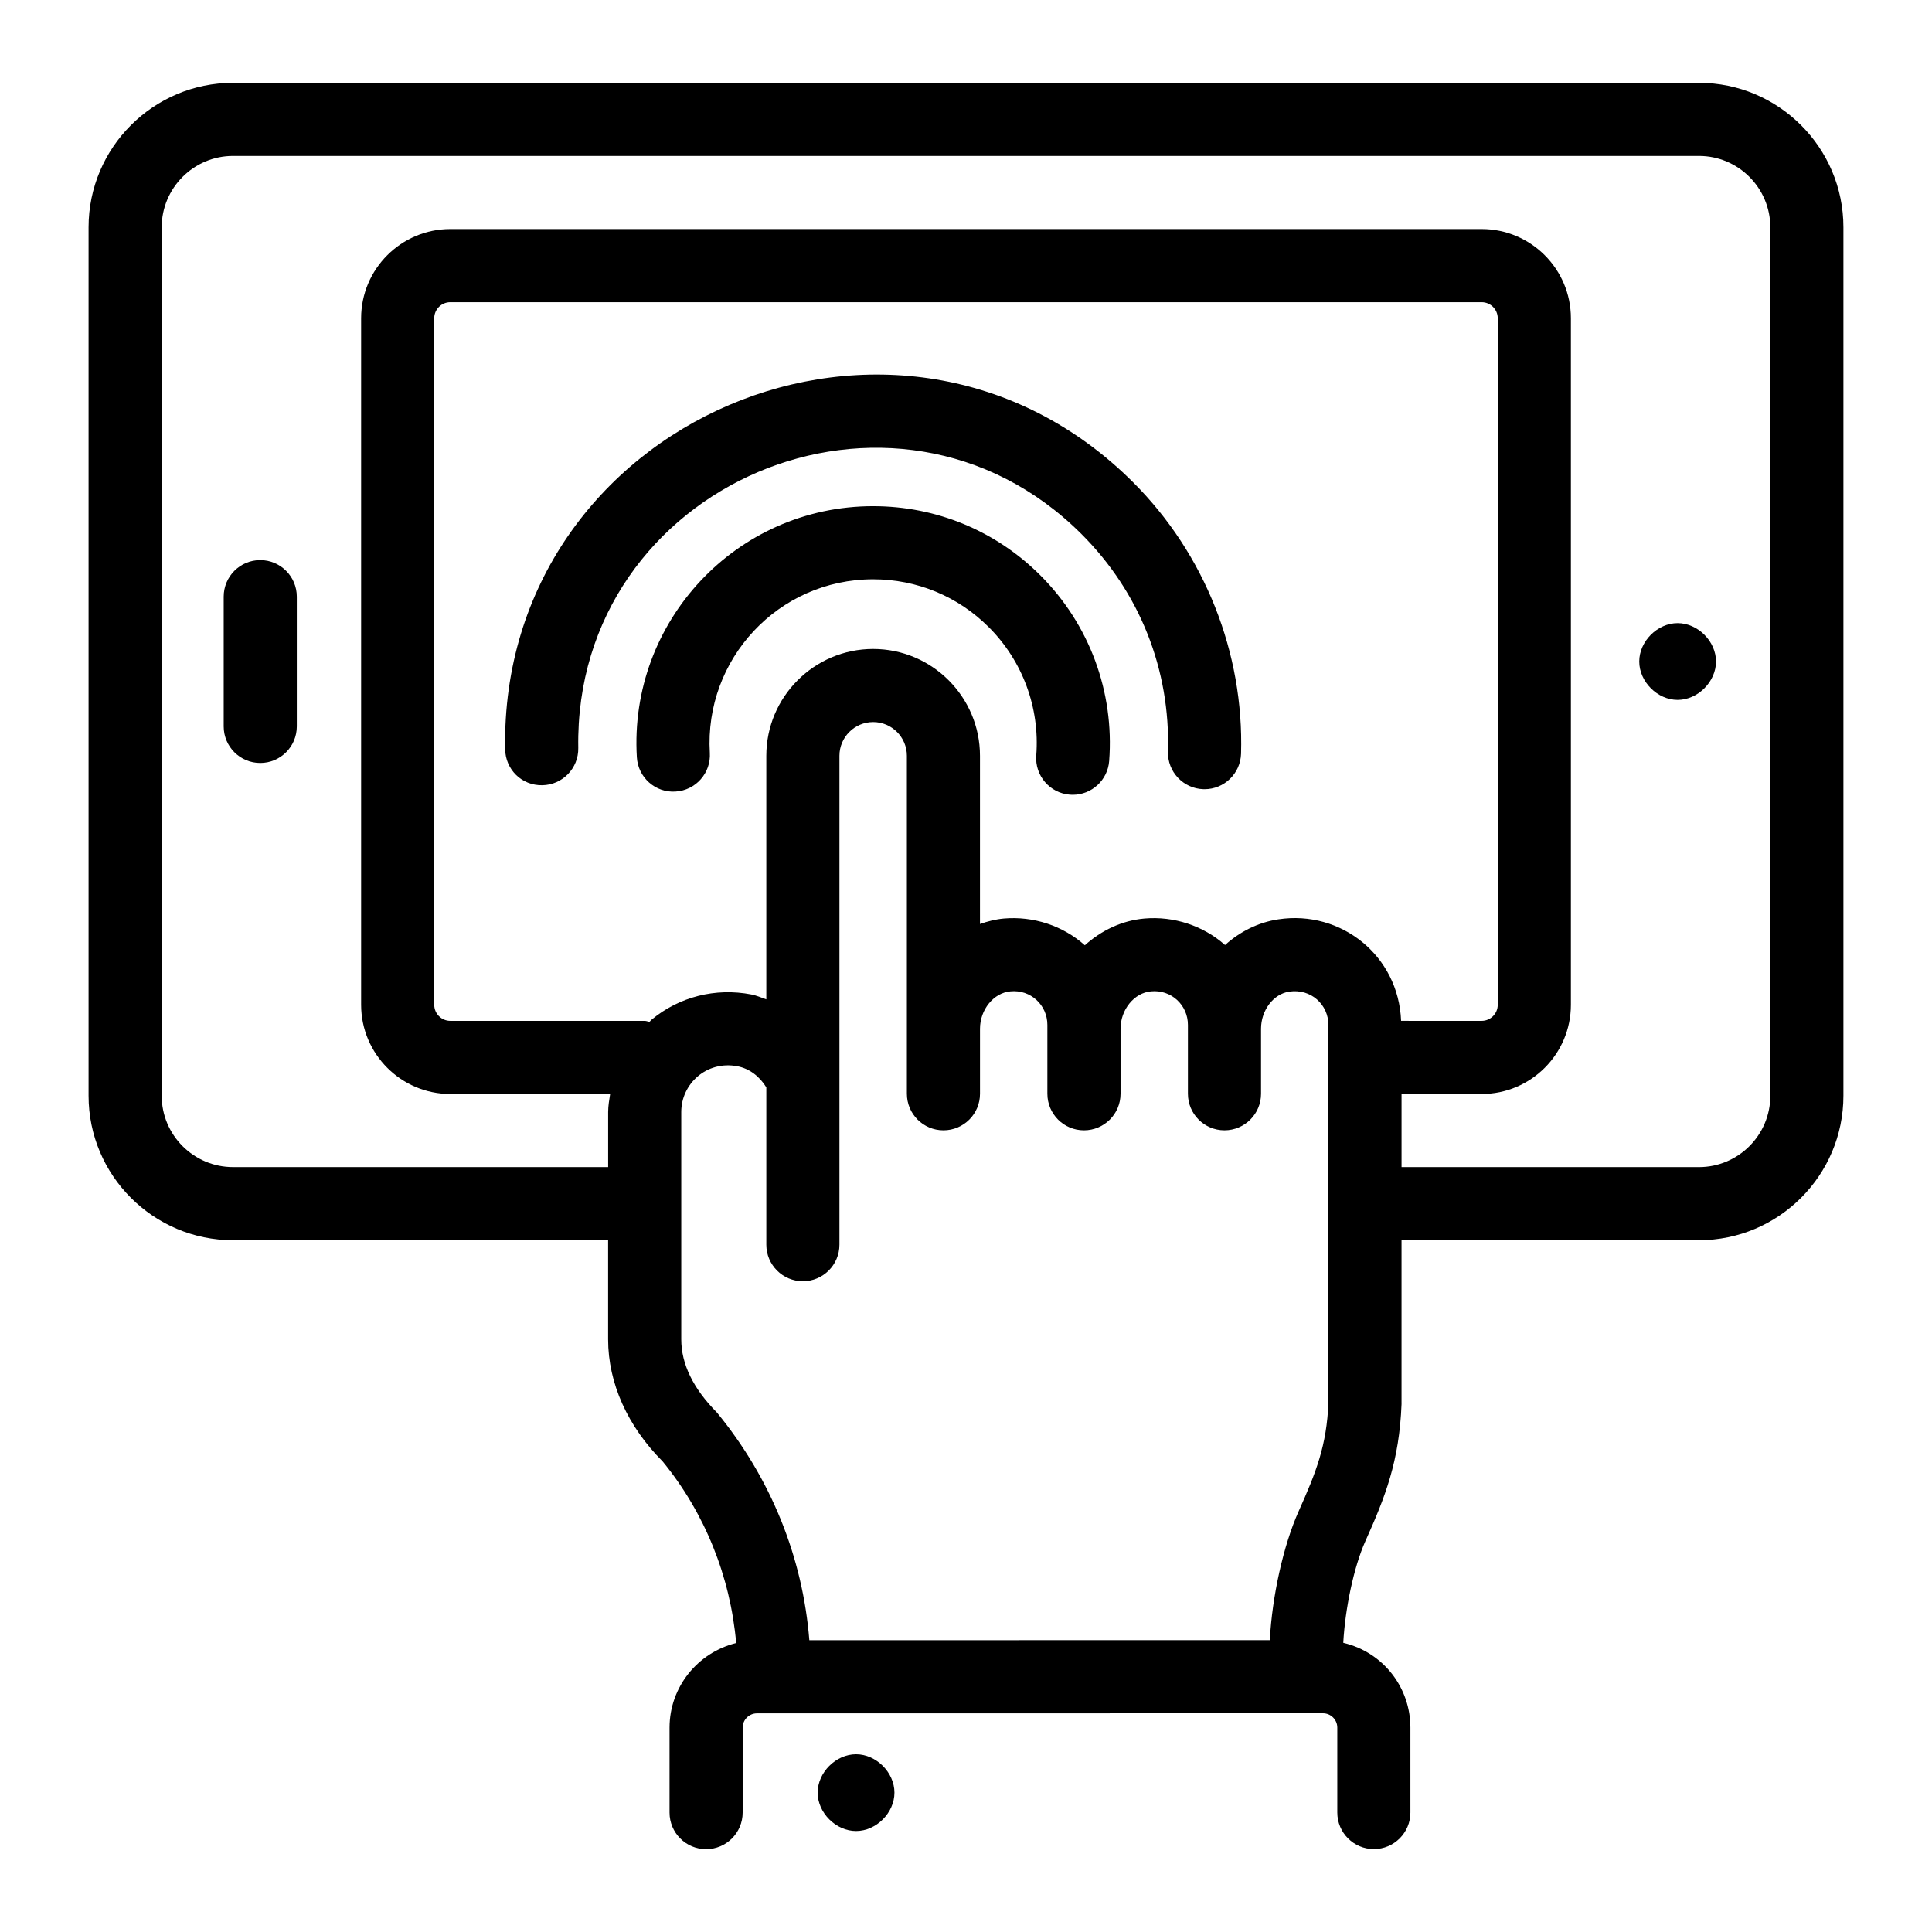 <?xml version="1.0" encoding="UTF-8"?>
<!-- Uploaded to: SVG Repo, www.svgrepo.com, Generator: SVG Repo Mixer Tools -->
<svg fill="#000000" width="800px" height="800px" version="1.1" viewBox="144 144 512 512" xmlns="http://www.w3.org/2000/svg">
 <g>
  <path d="m212.97 292.43c-5.352 0-9.688 4.34-9.688 9.688v34.387c0 5.352 4.34 9.688 9.688 9.688 5.352 0 9.688-4.34 9.688-9.688v-34.387c0-5.352-4.34-9.688-9.688-9.688z"/>
  <path d="m588.59 329.48c5.352 0 10.172-4.824 10.172-10.176 0-5.352-4.82-10.172-10.172-10.172-5.352 0-10.172 4.82-10.172 10.172 0 5.352 4.82 10.176 10.172 10.176z"/>
  <path d="m515.42 516.03v-43.363h78.816c21.109 0 38.289-17.176 38.289-38.289v-230.14c0-21.113-17.176-38.289-38.289-38.289h-388.48c-21.109 0-38.285 17.176-38.285 38.289v230.14c0 21.113 17.176 38.289 38.285 38.289h99.402v26.281c0 11.656 5.203 23.07 14.434 32.324 11.172 13.637 17.957 30.496 19.504 48.145-10.113 2.496-17.66 11.57-17.66 22.438v22.504c0 5.352 4.34 9.688 9.688 9.688 5.352 0 9.688-4.34 9.688-9.688v-22.504c0-2.098 1.707-3.797 3.797-3.797 1.355 0 132.73-0.012 150-0.016 2.082 0 3.789 1.695 3.789 3.793v22.504c0 5.352 4.34 9.688 9.688 9.688 5.352 0 9.688-4.34 9.688-9.688v-22.504c0-10.48-7.019-19.918-17.793-22.477 0.504-9.133 2.789-20.086 5.856-26.934 5.25-11.695 9-21.129 9.59-36.391zm-46.77-121.59c-5.812-5.148-13.598-7.688-21.359-7.019-6.039 0.535-11.457 3.18-15.797 7.086-5.816-5.199-13.652-7.758-21.453-7.086-2.207 0.195-4.305 0.742-6.336 1.449v-44.578c0-15.613-12.703-28.312-28.312-28.312-15.613 0-28.312 12.703-28.312 28.312v64.547c-1.328-0.457-2.613-1.035-4.008-1.301-9.457-1.816-19.066 0.613-26.379 6.672-0.211 0.176-0.359 0.402-0.566 0.586-0.438-0.059-0.824-0.258-1.277-0.258h-51.512c-2.352 0-4.262-1.91-4.262-4.262l-0.004-181.93c0-2.352 1.91-4.262 4.262-4.262h273.32c2.352 0 4.262 1.91 4.262 4.262v181.93c0 2.352-1.91 4.262-4.262 4.262l-21.352-0.004c-0.664-17.27-15.895-29.41-32.5-26.902-5.398 0.805-10.23 3.277-14.152 6.809zm-262.89 58.848c-10.426 0-18.91-8.48-18.91-18.91v-230.14c0-10.426 8.484-18.914 18.91-18.914h388.48c10.434 0 18.914 8.488 18.914 18.914v230.14c0 10.43-8.48 18.914-18.914 18.914h-78.816v-19.379h21.238c13.035 0 23.641-10.605 23.641-23.641v-181.93c0-13.035-10.605-23.641-23.641-23.641h-273.32c-13.035 0-23.641 10.605-23.641 23.641v181.93c0 13.035 10.605 23.641 23.641 23.641h42.352c-0.238 1.578-0.527 3.148-0.527 4.769v14.609zm118.78 45.66v-60.266c0-7.453 6.703-13.672 14.879-12.117 3.164 0.609 5.852 2.652 7.664 5.594v41.691c0 5.352 4.34 9.688 9.688 9.688 5.352 0 9.688-4.34 9.688-9.688v-129.56c0-4.93 4.008-8.938 8.938-8.938 4.93 0 8.938 4.008 8.938 8.938v89.566c0 5.352 4.34 9.688 9.688 9.688 5.352 0 9.688-4.34 9.688-9.688v-17.227c0-5.07 3.609-9.52 8.066-9.91 5.316-0.527 9.789 3.598 9.789 8.895v18.242c0 5.352 4.34 9.688 9.688 9.688h0.008 0.008c5.352 0 9.688-4.34 9.688-9.688v-17.227c0-5.07 3.609-9.52 8.066-9.91 5.293-0.523 9.789 3.57 9.789 8.895v18.242c0 5.352 4.34 9.688 9.688 9.688 5.352 0 9.688-4.34 9.688-9.688v-17.227c0-4.891 3.281-9.215 7.477-9.84 5.777-0.852 10.379 3.465 10.379 8.824 0 10.285-0.004-37.145 0.008 100.03-0.449 11.461-3.281 18.551-7.894 28.852-4.062 9.082-7.039 22.57-7.644 34.156-12.523 0 45.199-0.008-122.03 0.02-1.734-21.867-10.129-42.867-24.516-60.363-6.254-6.316-9.426-12.832-9.426-19.363z"/>
  <path d="m360.69 619.07c0 5.352 4.824 10.172 10.176 10.172 5.352 0 10.172-4.82 10.172-10.172 0-5.352-4.82-10.176-10.172-10.176-5.352 0-10.176 4.824-10.176 10.176z"/>
  <path d="m375.39 278.14c-36.363 0-64.785 30.66-62.617 66.547 0.316 5.34 4.914 9.453 10.258 9.082 5.34-0.32 9.41-4.914 9.082-10.258-1.492-24.781 18.113-45.996 43.277-45.996 11.586 0 22.473 4.508 30.66 12.699 8.949 8.949 13.535 21.336 12.57 33.984-0.406 5.336 3.59 9.992 8.922 10.398 0.25 0.02 0.5 0.027 0.746 0.027 5.019 0 9.262-3.871 9.652-8.949 1.395-18.293-5.238-36.215-18.191-49.164-11.844-11.848-27.598-18.371-44.359-18.371z"/>
  <path d="m277.87 342.57c0.094 5.352 4.379 9.637 9.855 9.523 5.352-0.094 9.613-4.504 9.523-9.855-1.207-69.992 83.859-106.2 133.42-56.641 15.375 15.379 23.492 35.832 22.855 57.578-0.156 5.348 4.051 9.812 9.398 9.969 0.094 0.004 0.195 0.004 0.289 0.004 5.219 0 9.523-4.152 9.68-9.406 0.785-26.742-9.609-52.93-28.523-71.848-61.949-61.93-168-16.551-166.5 70.676z"/>
 </g>
</svg>